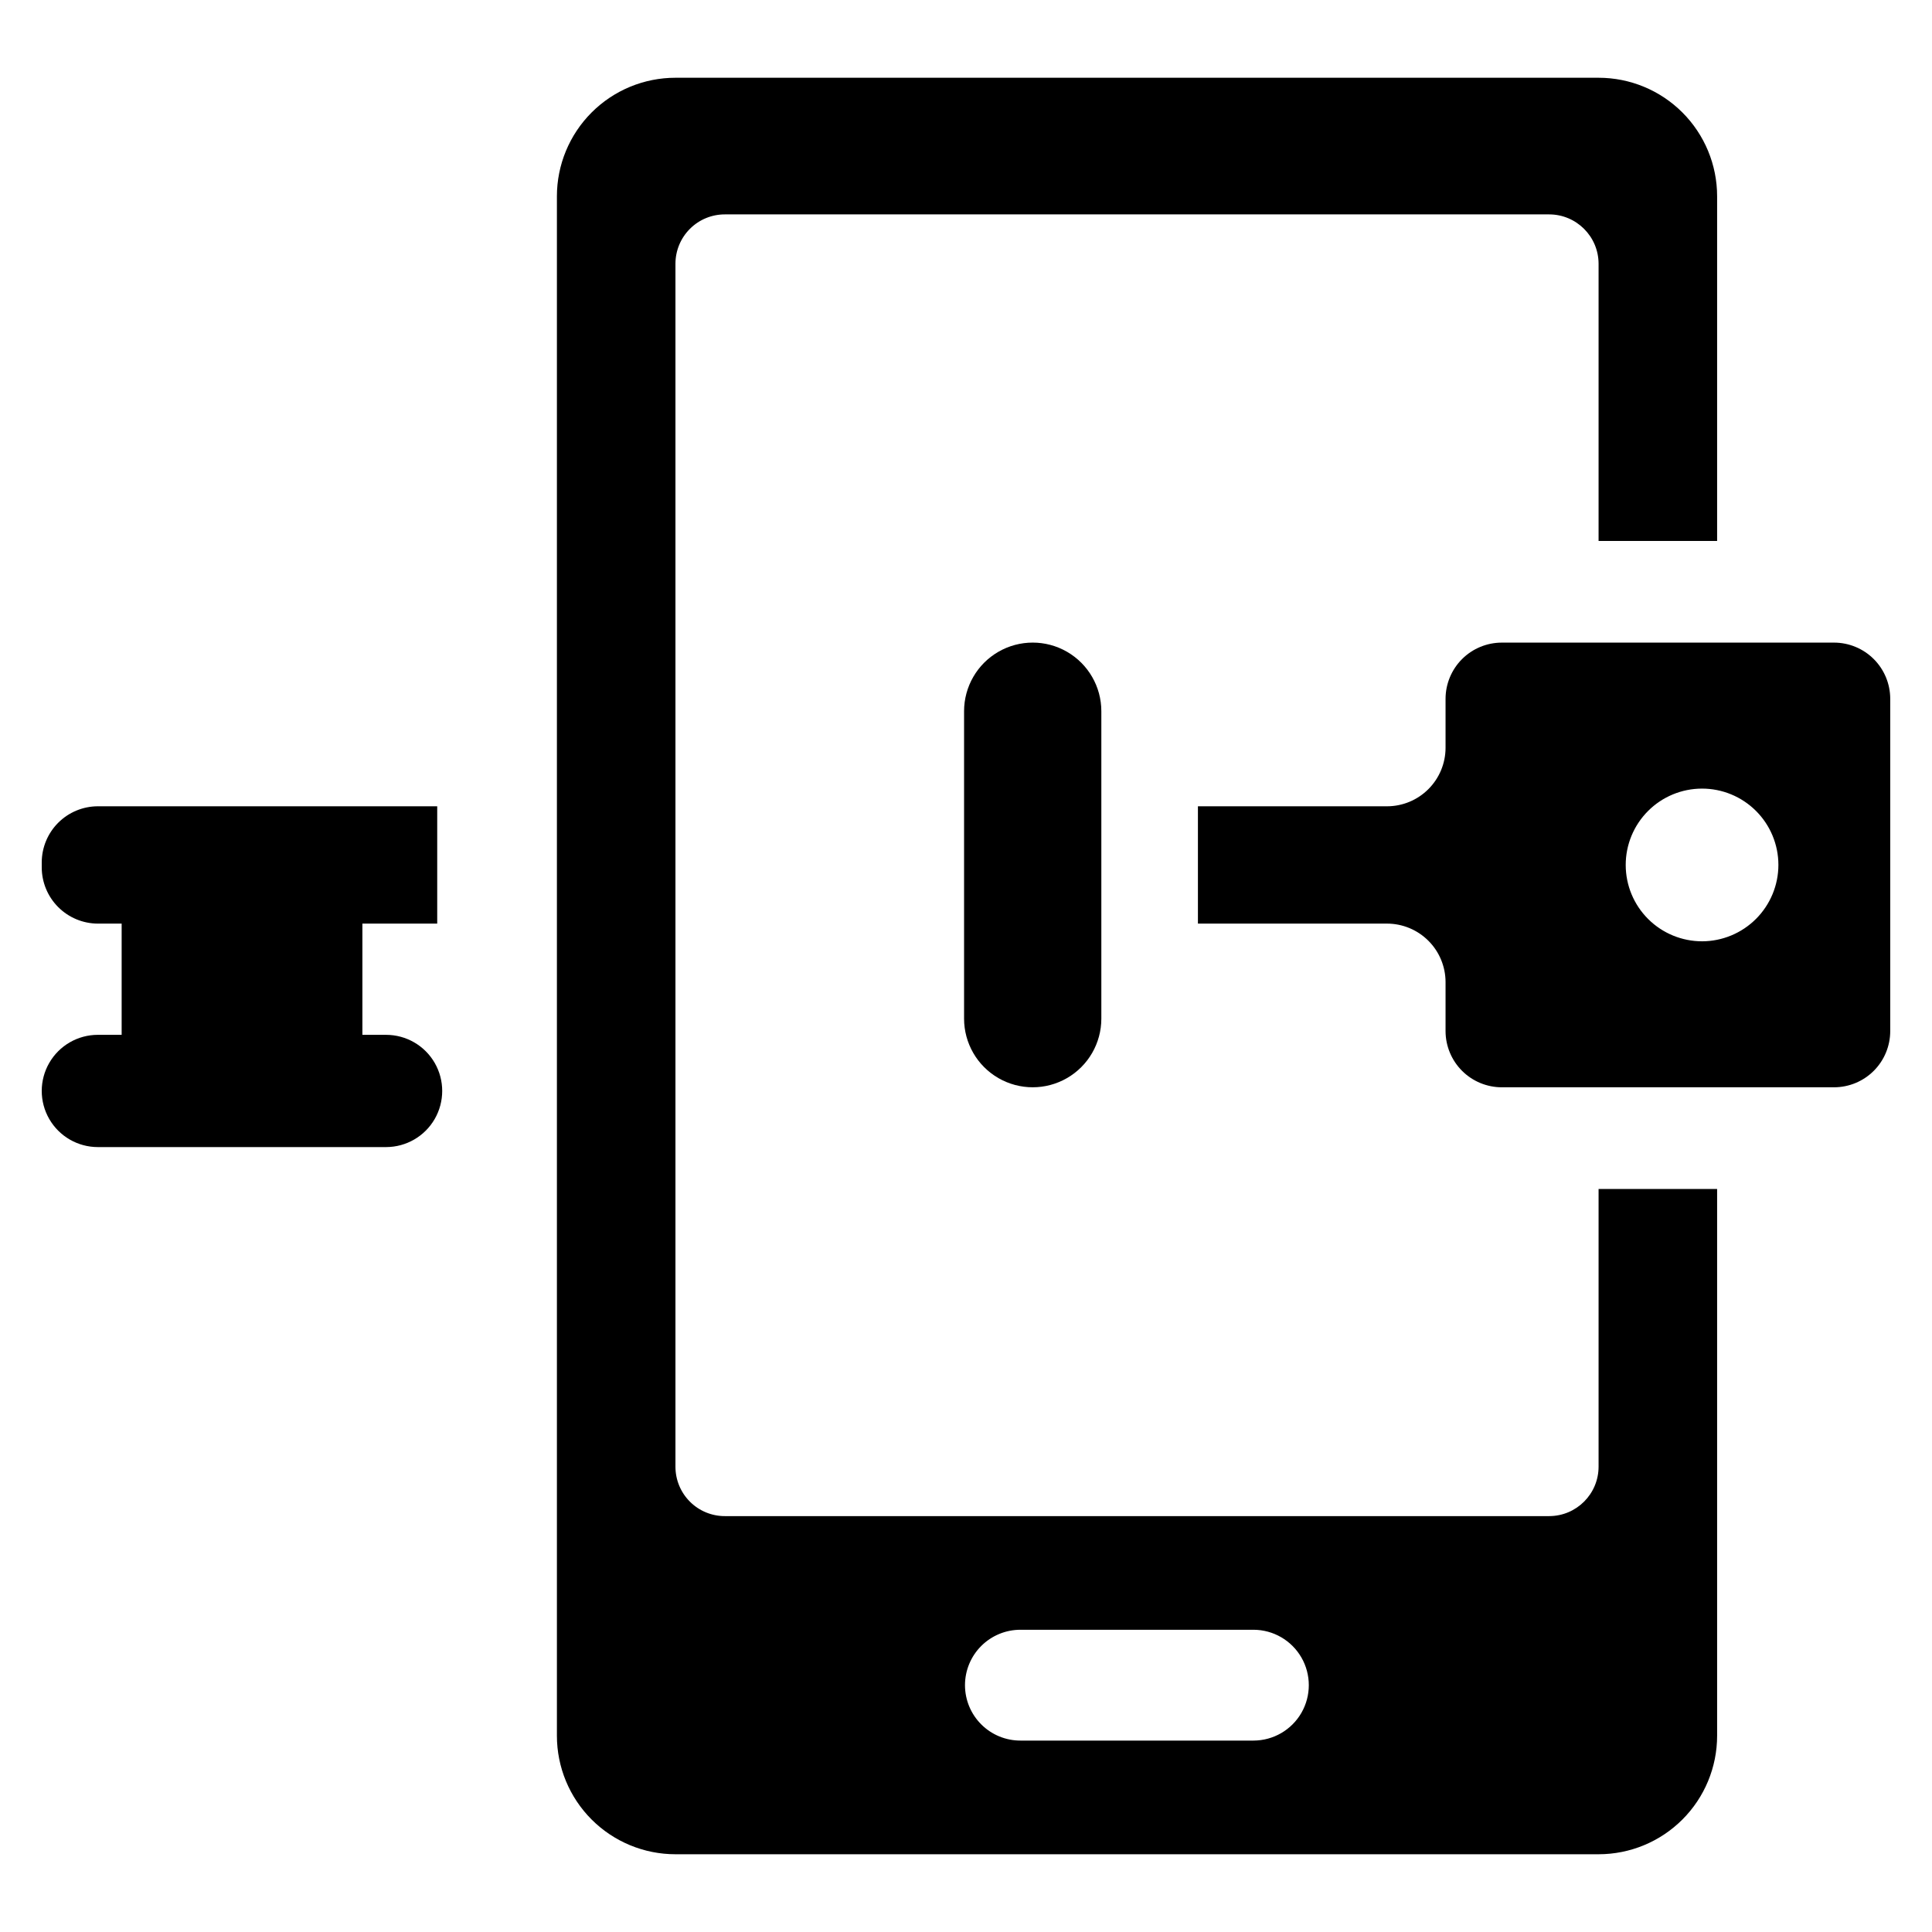 <?xml version="1.0" encoding="UTF-8"?>
<!-- Uploaded to: SVG Repo, www.svgrepo.com, Generator: SVG Repo Mixer Tools -->
<svg fill="#000000" width="800px" height="800px" version="1.1" viewBox="144 144 512 512" xmlns="http://www.w3.org/2000/svg">
 <g>
  <path d="m567.64 532.69c-0.008 7.231-5.867 13.086-13.094 13.094h-218.45c-3.473 0.008-6.809-1.371-9.262-3.828-2.457-2.457-3.836-5.789-3.832-9.266v-318.78c-0.004-3.477 1.375-6.809 3.832-9.266s5.789-3.836 9.262-3.828h218.45c7.227 0.008 13.086 5.863 13.094 13.094v73.445h31.414v-91.336c0-8.332-3.309-16.32-9.203-22.215-5.891-5.891-13.879-9.199-22.211-9.199h-244.64c-8.332 0-16.32 3.309-22.211 9.199-5.894 5.894-9.203 13.883-9.203 22.215v407.96c0 8.332 3.309 16.324 9.203 22.215 5.891 5.891 13.879 9.199 22.211 9.199h244.64c8.332 0 16.32-3.309 22.211-9.199 5.894-5.891 9.203-13.883 9.203-22.215v-144.89h-31.414zm-91.441 72.582h-61.754c-3.898 0.012-7.641-1.531-10.402-4.289-2.762-2.754-4.312-6.492-4.312-10.395 0-3.898 1.551-7.641 4.312-10.395 2.762-2.754 6.504-4.297 10.402-4.289h61.754c5.238 0.012 10.07 2.816 12.688 7.352 2.613 4.539 2.613 10.129 0 14.664-2.617 4.539-7.449 7.34-12.688 7.352z"/>
  <path d="m630.06 314.3h-88.047c-3.949-0.004-7.742 1.559-10.539 4.348-2.797 2.789-4.375 6.574-4.387 10.523v12.984c0 4.117-1.637 8.062-4.547 10.973-2.91 2.91-6.856 4.547-10.973 4.547h-50.105v31.09h50.105c4.117 0.004 8.062 1.637 10.973 4.547 2.91 2.91 4.547 6.859 4.547 10.973v12.988c0.012 3.949 1.59 7.734 4.387 10.523 2.797 2.785 6.59 4.352 10.539 4.348h88.047c3.941-0.008 7.719-1.578 10.508-4.363 2.789-2.789 4.356-6.566 4.363-10.508v-88.102c-0.008-3.941-1.574-7.719-4.363-10.508-2.785-2.785-6.566-4.356-10.508-4.363zm-34.973 79.156h0.004c-5.367 0.004-10.516-2.121-14.316-5.91-3.801-3.789-5.938-8.934-5.945-14.297-0.008-5.367 2.117-10.516 5.906-14.316 3.789-3.801 8.934-5.938 14.301-5.945 5.363-0.008 10.516 2.117 14.312 5.906 3.801 3.789 5.941 8.934 5.945 14.301 0 5.363-2.129 10.508-5.918 14.305-3.785 3.797-8.922 5.938-14.285 5.957z"/>
  <path d="m246.34 418.24h-6.301v-29.473h19.828v-31.094h-89.934c-3.941 0.008-7.719 1.578-10.508 4.363-2.785 2.789-4.356 6.566-4.363 10.508v1.293c-0.004 3.953 1.559 7.742 4.348 10.539 2.789 2.801 6.574 4.379 10.523 4.391h6.305v29.473h-6.305c-5.312 0-10.223 2.836-12.879 7.438-2.656 4.602-2.656 10.27 0 14.871s7.566 7.438 12.879 7.438h76.406c5.309-0.012 10.211-2.848 12.863-7.445 2.648-4.598 2.648-10.262 0-14.859-2.652-4.598-7.555-7.434-12.863-7.441z"/>
  <path d="m399.49 332.48v81.473c0 6.5 3.469 12.504 9.094 15.75 5.629 3.25 12.559 3.25 18.188 0 5.625-3.246 9.094-9.25 9.094-15.75v-81.473c0-6.496-3.469-12.5-9.094-15.75-5.629-3.246-12.559-3.246-18.188 0-5.625 3.25-9.094 9.254-9.094 15.75z"/>
 </g>
</svg>